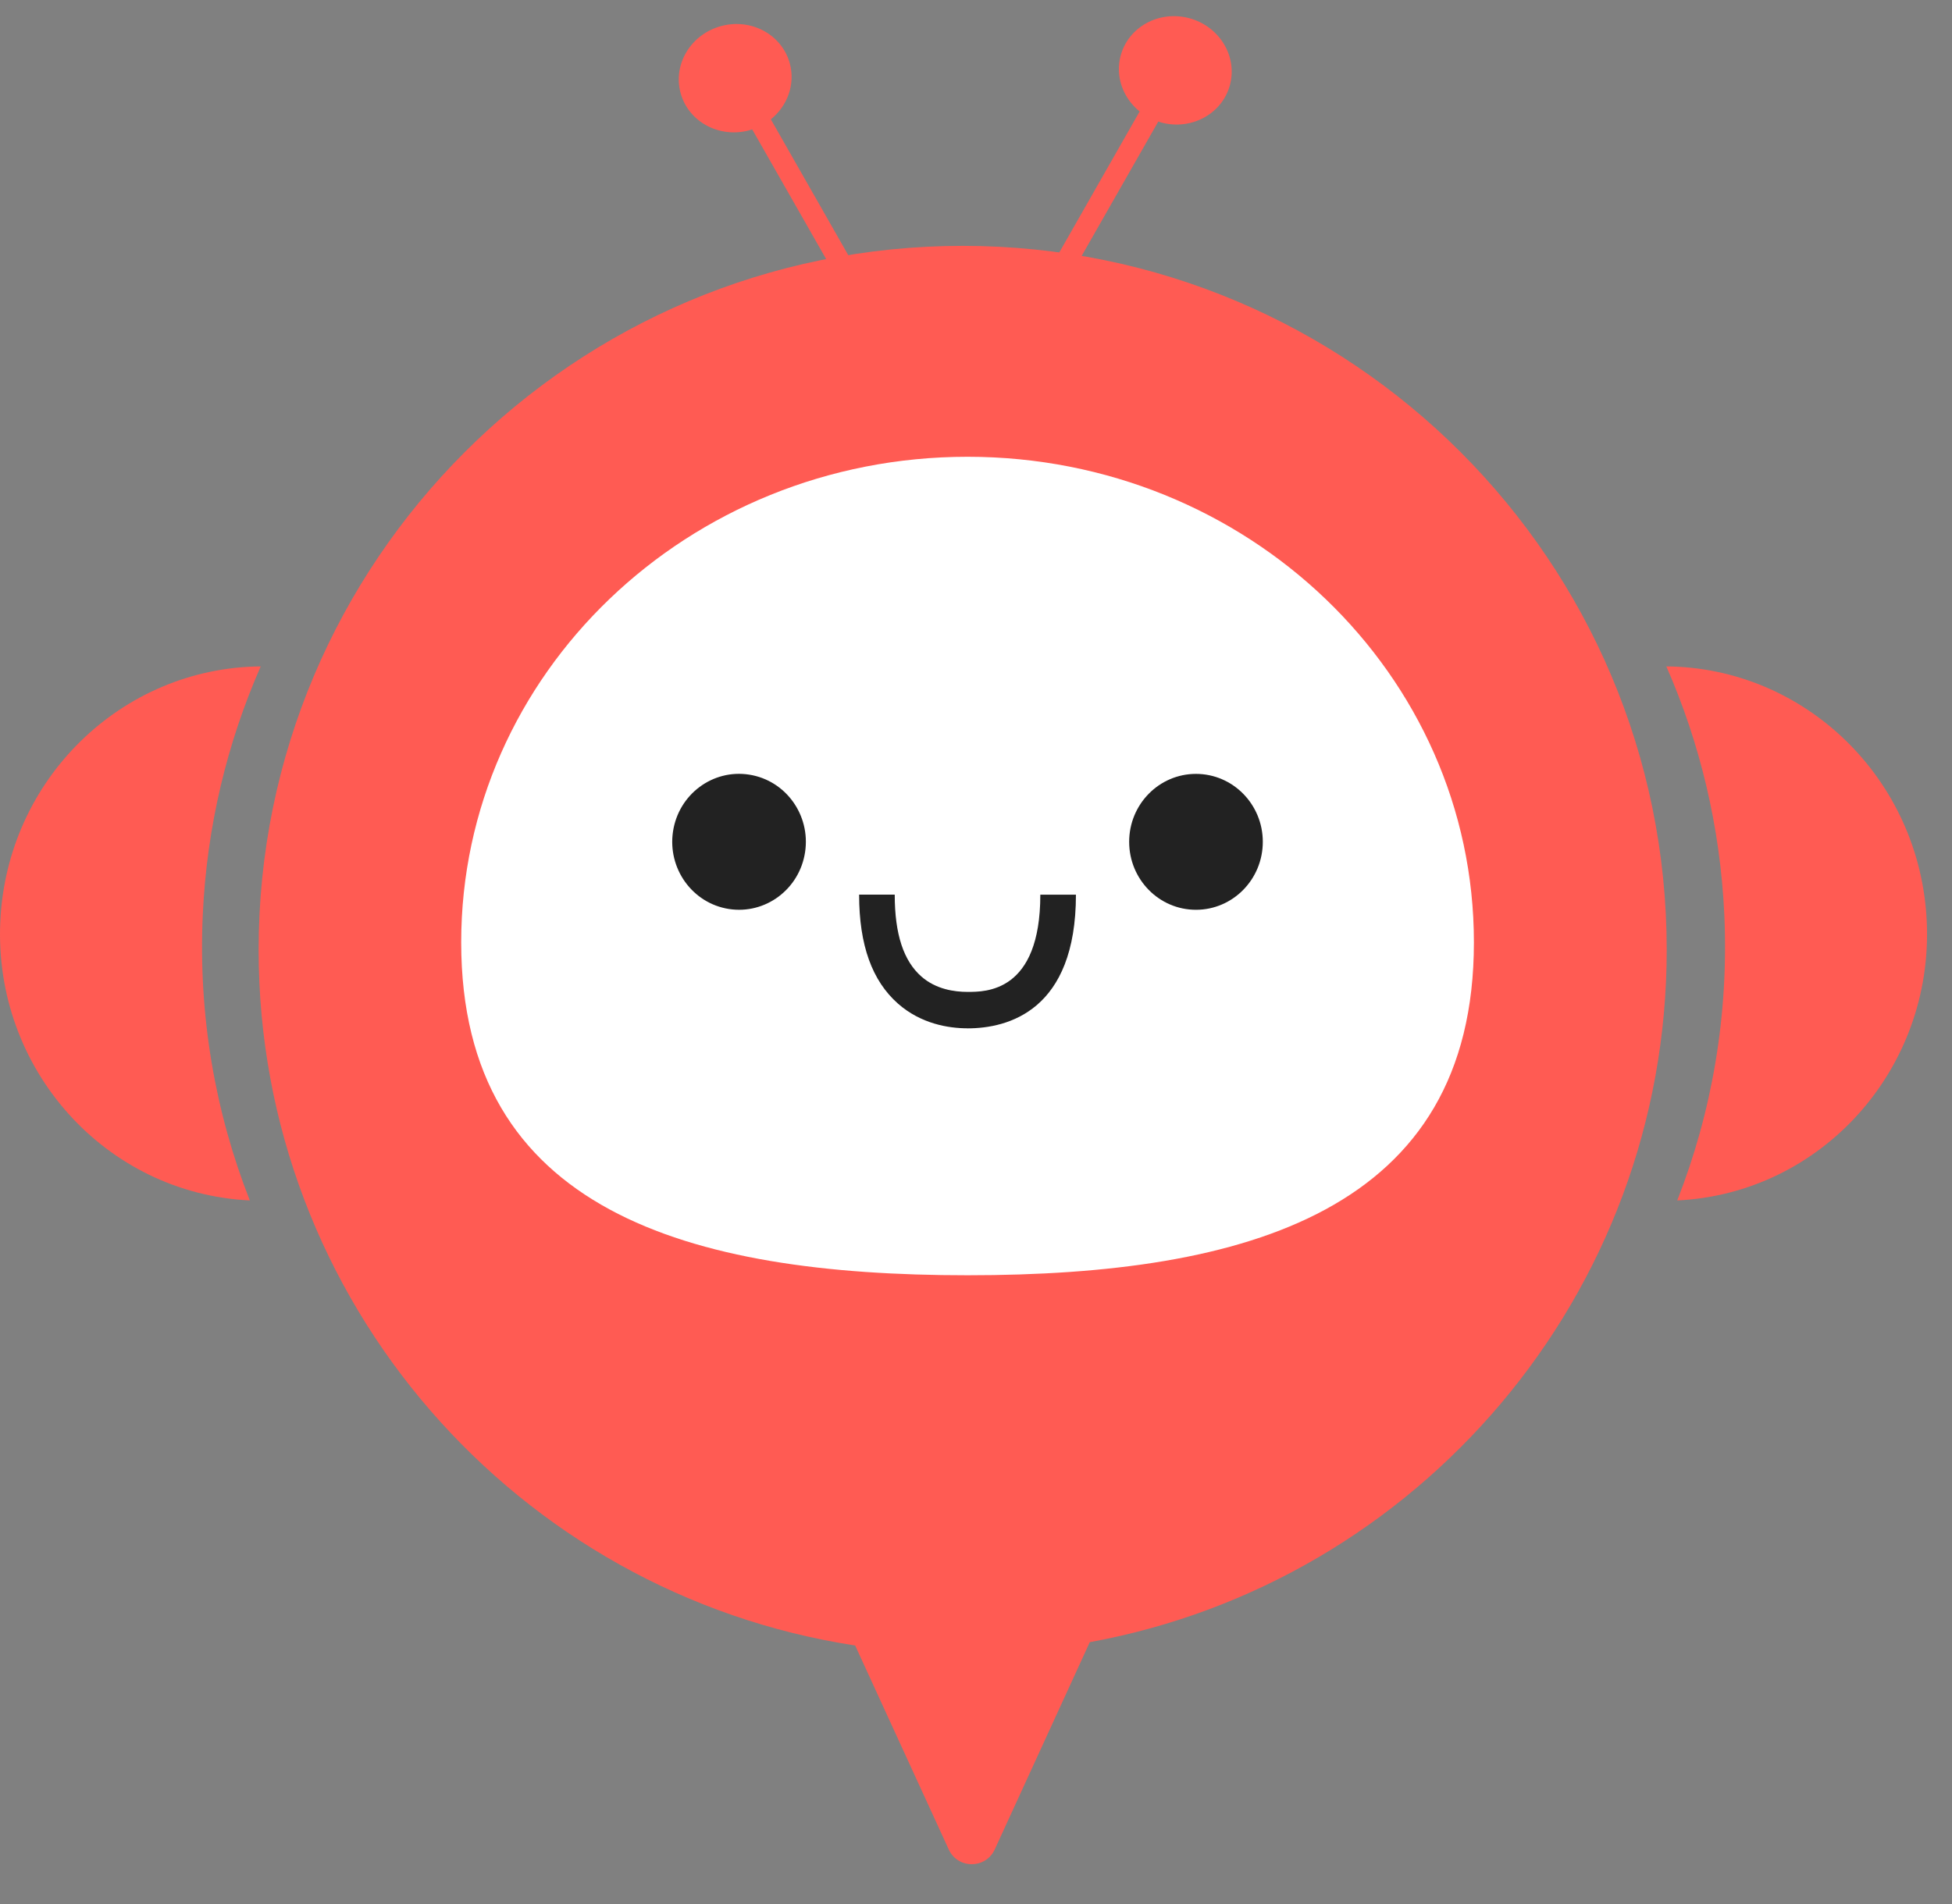 <svg width="41" height="40" viewBox="0 0 41 40" fill="none" xmlns="http://www.w3.org/2000/svg">
<rect x="0" y="0" width="41" height="40" fill="#808080" stroke="none"/>
<path d="M5.247 25.219C4.522 23.372 4.163 21.34 4.259 19.223C4.343 17.363 4.772 15.603 5.476 14C2.562 14.023 0.141 16.366 0.006 19.363C-0.134 22.455 2.211 25.074 5.247 25.219Z" fill="#FF5B53"/>
<path d="M35.229 25.219C35.954 23.372 36.313 21.34 36.218 19.223C36.133 17.363 35.704 15.603 35 14C37.914 14.023 40.335 16.366 40.47 19.363C40.61 22.455 38.265 25.074 35.229 25.219Z" fill="#FF5B53"/>
<path d="M20.22 5.165C28.387 5.165 35.008 11.786 35.008 19.953C35.008 27.208 29.782 33.242 22.89 34.499L20.894 38.853C20.704 39.267 20.116 39.267 19.927 38.853L17.962 34.569C10.866 33.482 5.432 27.352 5.432 19.953C5.432 11.786 12.053 5.165 20.22 5.165Z" fill="#FF5B53"/>
<path d="M30.958 19.797C30.958 25.431 26.196 26.791 20.322 26.791C14.448 26.791 9.687 25.431 9.687 19.797C9.687 14.163 14.448 9.596 20.322 9.596C26.196 9.596 30.958 14.163 30.958 19.797Z" fill="white"/>
<path d="M20.322 21.603C19.922 21.603 19.344 21.509 18.862 21.085C18.32 20.607 18.045 19.86 18.045 18.794H18.793C18.793 19.632 18.981 20.188 19.353 20.515C19.66 20.785 20.05 20.838 20.322 20.838C20.7 20.838 21.851 20.85 21.851 18.795H22.599C22.599 21.232 21.172 21.604 20.322 21.604L20.322 21.603Z" fill="#222222"/>
<path d="M16.91 17.902C17.028 17.123 16.503 16.394 15.737 16.274C14.971 16.153 14.254 16.688 14.136 17.467C14.018 18.246 14.543 18.976 15.309 19.096C16.075 19.216 16.792 18.682 16.91 17.902Z" fill="#222222"/>
<path d="M26.524 17.685C26.524 18.474 25.895 19.113 25.12 19.113C24.345 19.113 23.717 18.474 23.717 17.685C23.717 16.897 24.345 16.258 25.12 16.258C25.895 16.258 26.524 16.897 26.524 17.685Z" fill="#222222"/>
<path d="M24.979 0.382C25.613 0.552 25.996 1.181 25.834 1.786C25.672 2.391 25.026 2.744 24.392 2.574C24.37 2.568 24.35 2.56 24.329 2.553L22.418 5.905L22.027 5.694L23.937 2.342C23.591 2.062 23.42 1.611 23.538 1.17C23.7 0.565 24.345 0.212 24.979 0.382Z" fill="#FF5B53"/>
<path d="M15.149 0.547C14.514 0.717 14.132 1.345 14.294 1.95C14.456 2.556 15.102 2.908 15.736 2.738C15.757 2.733 15.778 2.725 15.799 2.718L17.71 6.07L18.101 5.859L16.191 2.507C16.537 2.227 16.708 1.776 16.59 1.335C16.428 0.73 15.783 0.377 15.149 0.547Z" fill="#FF5B53"/>
</svg>
